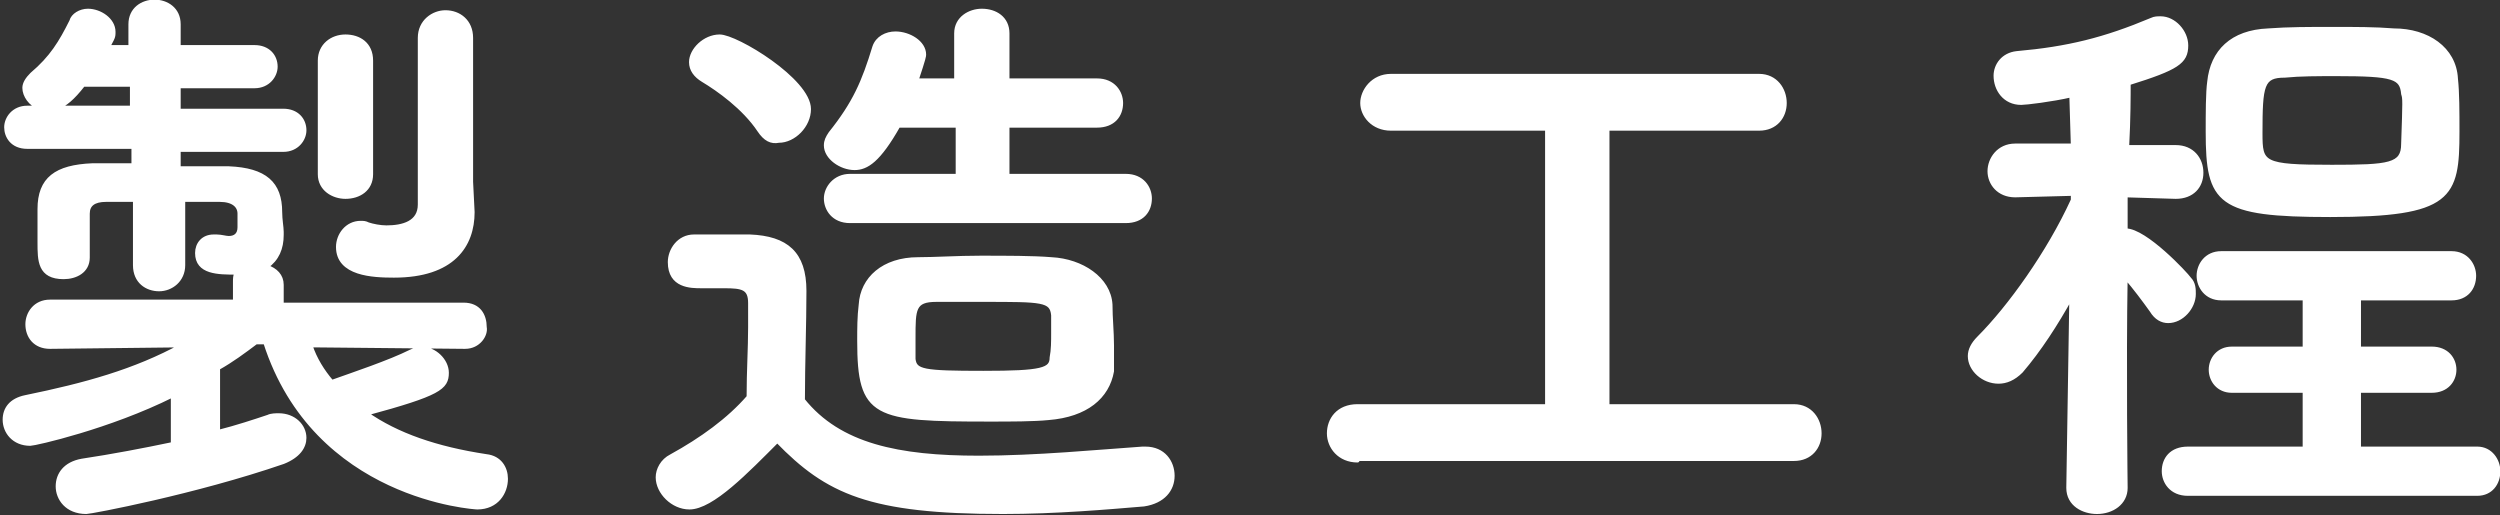 <svg xmlns="http://www.w3.org/2000/svg" viewBox="0 0 165 34"><rect x="0" y="0" width="165" height="34" fill="#333333" stroke="none"/><path d="M30.7 22.9l-10.2-.1c.3.9.8 1.7 1.4 2.4 1.4-.5 3.8-1.3 5.2-2 .2-.1.5-.2.7-.2.9 0 1.7.8 1.7 1.6 0 1-.5 1.4-5.3 2.7 2 1.4 4.6 2.3 7.9 2.8.9.1 1.3.8 1.3 1.5 0 .9-.6 1.9-1.9 1.9-.1 0-10.7-.6-14-10.9h-.6c-.8.6-1.6 1.2-2.5 1.7v4.2c1.2-.3 2.4-.7 3.3-1 .2-.1.5-.1.7-.1 1 0 1.7.7 1.7 1.5 0 .6-.4 1.2-1.4 1.6-5.8 2-12.7 3.3-13 3.3-1.3 0-1.9-.9-1.9-1.7 0-.8.5-1.5 1.6-1.7 2-.3 4.1-.7 6-1.1v-3.2c-4.2 2.1-9.1 3.2-9.4 3.2-1.1 0-1.7-.8-1.7-1.6 0-.7.4-1.3 1.4-1.5 3.9-.8 7.2-1.7 10.3-3.4h.1l-8.8.1c-1 0-1.5-.7-1.5-1.5 0-.7.5-1.5 1.5-1.5h12.2v-1.3c0-.2 0-.4.1-.6-1.2 0-2.6 0-2.6-1.3 0-.6.4-1.1 1.1-1.1h.2c.3 0 .6.1.8.1.4 0 .7-.2.7-.7v-.9c0-.5-.4-.9-1.3-.9h-2.4v4.3c0 1-.8 1.6-1.6 1.6s-1.6-.5-1.6-1.6v-4.3H7c-.8 0-1.2.3-1.2.9V17c0 .9-.8 1.3-1.6 1.3-1.6 0-1.6-1.1-1.6-2.3v-2.2c0-2 1.1-2.8 3.5-2.9h2.7V9.7h-7C.8 9.7.4 9 .4 8.4c0-.6.5-1.3 1.4-1.3h.8c-.6-.2-1-.8-1-1.3 0-.3.2-.6.5-.9C3.4 3.8 4 2.8 4.7 1.4c.1-.4.6-.7 1.1-.7.8 0 1.7.6 1.7 1.4 0 .2 0 .3-.1.5s-.2.4-.3.5h1.5V1.6c0-1 .8-1.5 1.6-1.5s1.6.5 1.6 1.5v1.5h5c.9 0 1.4.6 1.4 1.3 0 .6-.5 1.3-1.4 1.3h-5v1.6h6.9c.9 0 1.4.6 1.4 1.3 0 .6-.5 1.3-1.4 1.3h-6.9v1.2h3.3c2.4.1 3.4 1 3.4 2.9 0 .5.1 1 .1 1.3v.2c0 .9-.3 1.6-1 2.1.6.2 1 .6 1 1.2v1.3h12c1 0 1.4.7 1.4 1.5.1.5-.4 1.3-1.3 1.3zM8.7 7.1V5.6H5.5c-.7.9-1.2 1.3-1.7 1.5h4.9zM21.1 4c0-1 .8-1.6 1.7-1.6.9 0 1.7.5 1.7 1.6v7.5c0 1-.8 1.5-1.7 1.5-.8 0-1.7-.5-1.7-1.5V4zm10.1 10c0 2.2-1.3 4.2-5.2 4.2-1.4 0-3.7-.1-3.7-1.9 0-.8.6-1.6 1.5-1.6.2 0 .3 0 .5.1.3.1.8.2 1.2.2 1.1 0 2.2-.3 2.2-1.5v-11c0-1.1.9-1.7 1.7-1.7.9 0 1.7.6 1.7 1.7V12l.1 2zm14.3 19.5c-1.1 0-2.1-1-2.1-2 0-.5.3-1.1.9-1.4 2-1.1 3.8-2.4 5.1-3.9 0-1.7.1-3.2.1-4.6V20c0-1-.5-1.1-1.7-1.1h-1.5c-.7 0-2.1 0-2.1-1.6 0-.8.6-1.7 1.6-1.7h3.7c2.4.1 3.6 1.1 3.6 3.6 0 2.2-.1 4.8-.1 7.2 2.4 3 6.3 3.8 11.6 3.8 3.8 0 7.9-.4 10.8-.6h.2c1.2 0 1.8.9 1.8 1.8s-.6 1.7-1.9 1.9c-2.4.2-5.8.5-9.3.5-8.8 0-11.6-1.3-14.9-4.7-2 2-4.3 4.4-5.8 4.4zm4.6-24.9c-1-1.5-2.7-2.7-3.7-3.3-.5-.3-.8-.7-.8-1.2 0-.8.9-1.7 1.9-1.7 1.1 0 5.9 2.9 5.9 4.8 0 1.1-1 2.1-2 2.1-.5.1-.9-.1-1.3-.7zm6 6c-1.1 0-1.6-.8-1.6-1.5s.6-1.5 1.6-1.5h7.1V8.3h-3.9c-1.3 2.3-2.1 2.8-2.9 2.8-.9 0-1.9-.7-1.9-1.5 0-.3.1-.5.3-.8 1.6-2 2.2-3.4 2.9-5.7.2-.6.8-.9 1.4-.9.9 0 1.9.6 1.9 1.4 0 .1 0 .2-.5 1.7h2.6V2.2c0-1 .9-1.5 1.7-1.5.9 0 1.7.5 1.7 1.5v3.1h5.9c1.1 0 1.6.8 1.6 1.5 0 .8-.5 1.5-1.6 1.5h-5.9v3.3h7.8c1.1 0 1.6.8 1.6 1.5 0 .8-.5 1.5-1.6 1.5H56.1zm13.1 13c-1 .1-2.5.1-3.9.1-7.6 0-8.6-.2-8.6-5.2 0-.8 0-1.6.1-2.4.1-1.7 1.5-3 3.8-3 1.1 0 2.6-.1 4.1-.1 1.7 0 3.5 0 4.7.1 2 .1 3.8 1.3 3.9 3 0 .9.1 1.8.1 2.7v1.7c-.3 1.7-1.7 2.9-4.2 3.1zm.3-5.6v-1.2c-.1-1-.7-1-4.6-1h-3.1c-1.5 0-1.5.6-1.5 2.5v1.4c.1.8.6.9 4.6.9 3.9 0 4.5-.2 4.5-1 .1-.5.1-1.1.1-1.6zm20.1 8.4c-1.2 0-1.9-.9-1.9-1.8s.6-1.8 1.9-1.8h12.5V8.5H91.8c-1.2 0-1.9-.9-1.9-1.7S90.6 5 91.8 5h24.3c1.1 0 1.7.9 1.7 1.8s-.6 1.7-1.7 1.7h-10v18.3h12.3c1.1 0 1.7.9 1.7 1.8s-.6 1.7-1.7 1.7H89.6zm50.7 1.8c0 1-.9 1.6-1.9 1.6-.9 0-1.9-.5-1.9-1.6l.2-12.6c-1 1.8-2.1 3.5-3.3 4.9-.5.5-1 .7-1.5.7-1 0-1.9-.8-1.9-1.7 0-.4.2-.8.6-1.2 2-2 4.6-5.6 6.2-9.1v-.4l-3.8.1c-1.1 0-1.7-.8-1.7-1.6s.6-1.7 1.7-1.7h3.8l-.1-3.3c-1.3.3-3 .5-3.3.5-1.1 0-1.7-.9-1.7-1.8 0-.7.5-1.4 1.4-1.5 3.4-.3 5.8-.9 8.9-2.2.2-.1.4-.1.6-.1.9 0 1.7.9 1.7 1.8 0 1.1-.6 1.5-3.8 2.5 0 .8 0 2.3-.1 4.2h3.2c1.1 0 1.7.8 1.7 1.7s-.6 1.6-1.7 1.6l-3.3-.1v2.3c1.3 0 4 2.9 4.2 3.2.3.3.3.7.3 1 0 .9-.8 1.8-1.7 1.8-.4 0-.8-.2-1.1-.7-.5-.7-1.1-1.5-1.7-2.2-.1 5.7 0 13.9 0 13.9zm4.1.4c-1.1 0-1.6-.8-1.6-1.5 0-.8.5-1.5 1.6-1.5h7.7v-3.8h-4.8c-.9 0-1.4-.7-1.4-1.4s.5-1.4 1.4-1.4h4.8v-3.3h-5.5c-1 0-1.5-.8-1.5-1.5s.5-1.5 1.5-1.5h15.2c1 0 1.5.8 1.5 1.5 0 .8-.5 1.5-1.5 1.5h-6.1V23h4.8c1 0 1.5.7 1.5 1.4s-.5 1.4-1.5 1.4h-4.8v3.8h7.8c.9 0 1.4.8 1.4 1.5 0 .8-.5 1.5-1.4 1.5h-19.1zm17.7-27.4c.1.9.1 2.2.1 3.5 0 4.3-.4 5.5-8.4 5.5-7.4 0-8.1-.8-8.1-5.5 0-1.2 0-2.6.1-3.3.2-2 1.5-3.3 3.9-3.4 1.3-.1 2.8-.1 4.2-.1 1.5 0 2.9 0 4.1.1 2.2 0 4 1.2 4.1 3.2zm-3.5 1c-.1-1.1-.6-1.3-4.4-1.3-1.2 0-2.4 0-3.4.1-1.5 0-1.6.6-1.6 3.8 0 2 .1 2.2 4.7 2.2 3.8 0 4.7-.1 4.7-1.5.1-2.9.1-3 0-3.3z" fill="#fff" stroke="#fff" stroke-width=".249" stroke-linecap="round" stroke-linejoin="round" stroke-miterlimit="10"/></svg>
